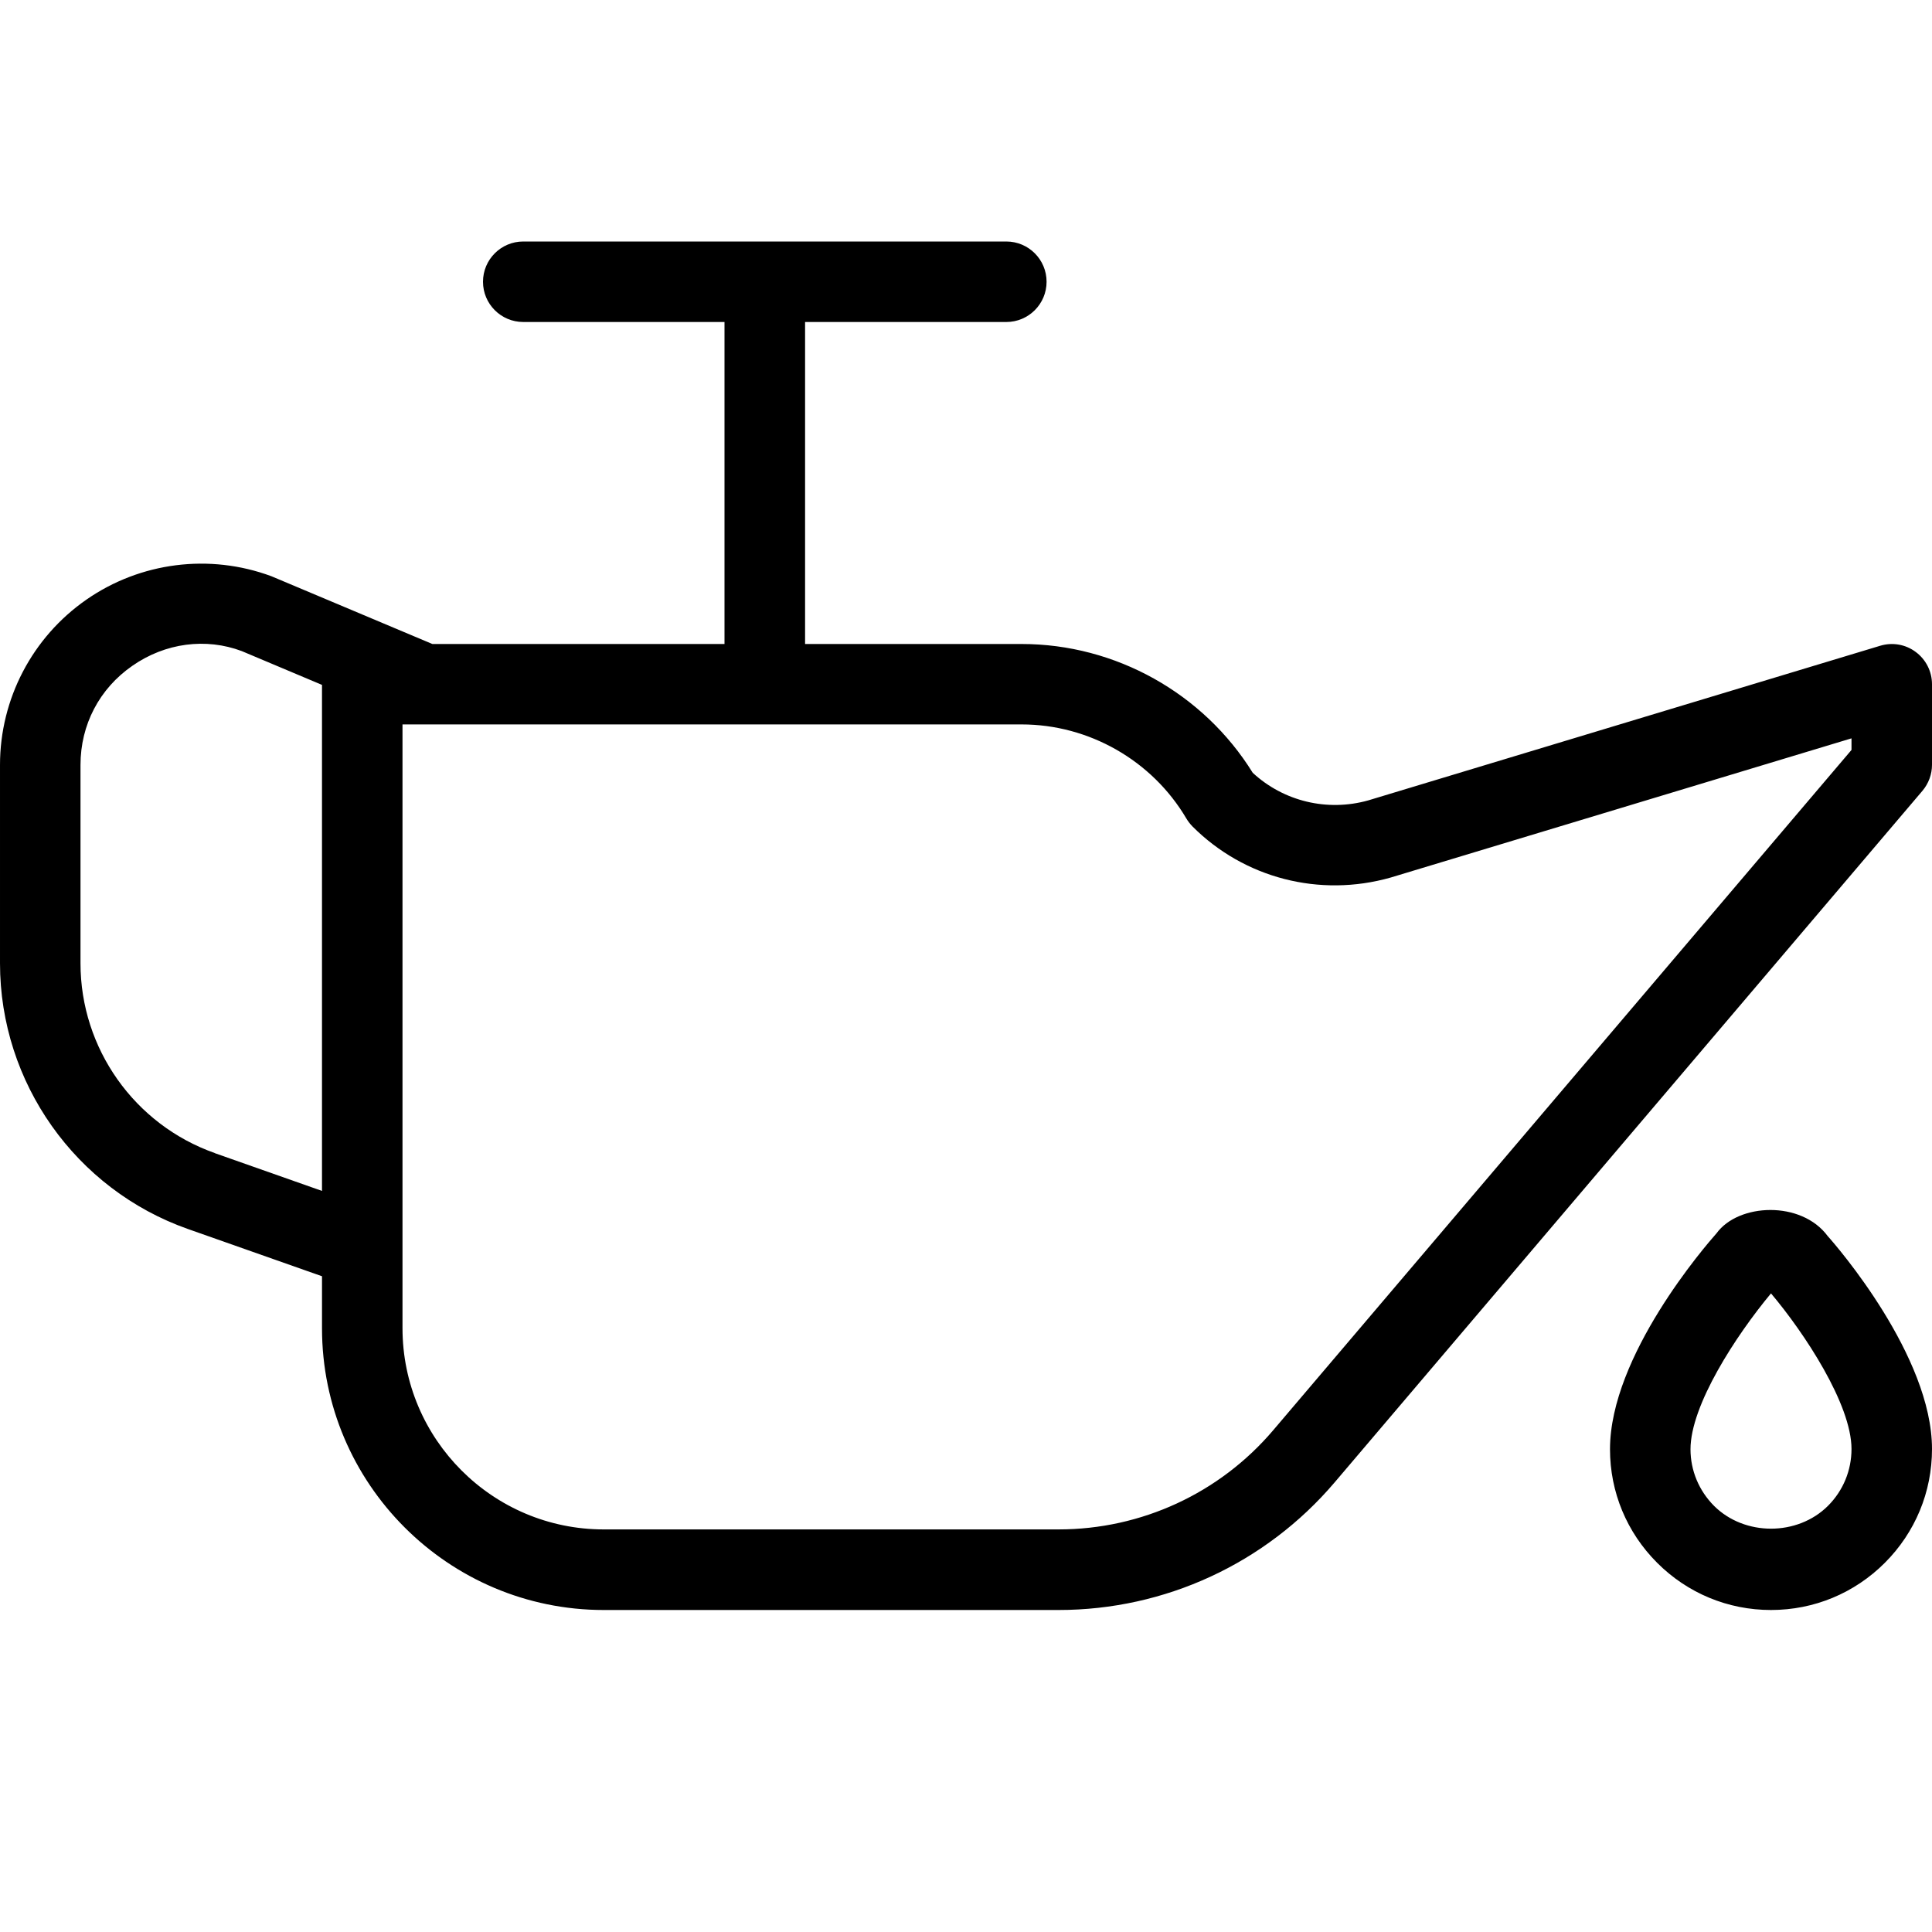 <?xml version="1.0" encoding="UTF-8"?>
<svg xmlns="http://www.w3.org/2000/svg" id="Layer_1" data-name="Layer 1" width="512" height="512" viewBox="0 0 24 24"><path d="M23.798,8.099c-.127-.095-.29-.123-.442-.077l-6.36,1.921c-.507,.142-1.049,.013-1.434-.343-.612-.988-1.705-1.6-2.87-1.6h-2.691V4h2.5c.276,0,.5-.224,.5-.5s-.224-.5-.5-.5H6.5c-.276,0-.5,.224-.5,.5s.224,.5,.5,.5h2.5v4h-3.629l-2-.842c-.768-.285-1.628-.175-2.298,.291-.672,.467-1.073,1.234-1.073,2.053v2.465c0,1.481,.939,2.809,2.337,3.301l1.663,.586v.646c0,1.93,1.57,3.5,3.5,3.5h5.65c1.322,0,2.572-.578,3.429-1.585l7.302-8.591c.077-.091,.119-.206,.119-.324v-1c0-.158-.075-.307-.202-.401ZM2.669,14.324c-.998-.352-1.669-1.299-1.669-2.357v-2.465c0-.498,.234-.947,.644-1.231,.41-.286,.914-.35,1.359-.183l.997,.42v6.286l-1.331-.469Zm20.331-5.008l-7.183,8.45c-.666,.784-1.639,1.233-2.667,1.233H7.5c-1.379,0-2.5-1.121-2.5-2.5v-7.5h7.691c.836,0,1.62,.447,2.046,1.168,.021,.036,.048,.07,.077,.1,.642,.642,1.578,.885,2.462,.634l5.724-1.729v.144Zm-1.677,6.005c-.135,.152-1.323,1.522-1.323,2.682,0,.532,.208,1.033,.586,1.411s.88,.586,1.414,.586,1.036-.208,1.414-.586,.586-.88,.586-1.414c0-1.156-1.188-2.526-1.295-2.644-.328-.445-1.11-.41-1.382-.035Zm1.384,3.386c-.379,.377-1.035,.377-1.414,0-.188-.189-.293-.439-.293-.704,0-.546,.564-1.412,1-1.936,.414,.49,1,1.378,1,1.933,0,.267-.104,.518-.293,.707Z"/></svg>
